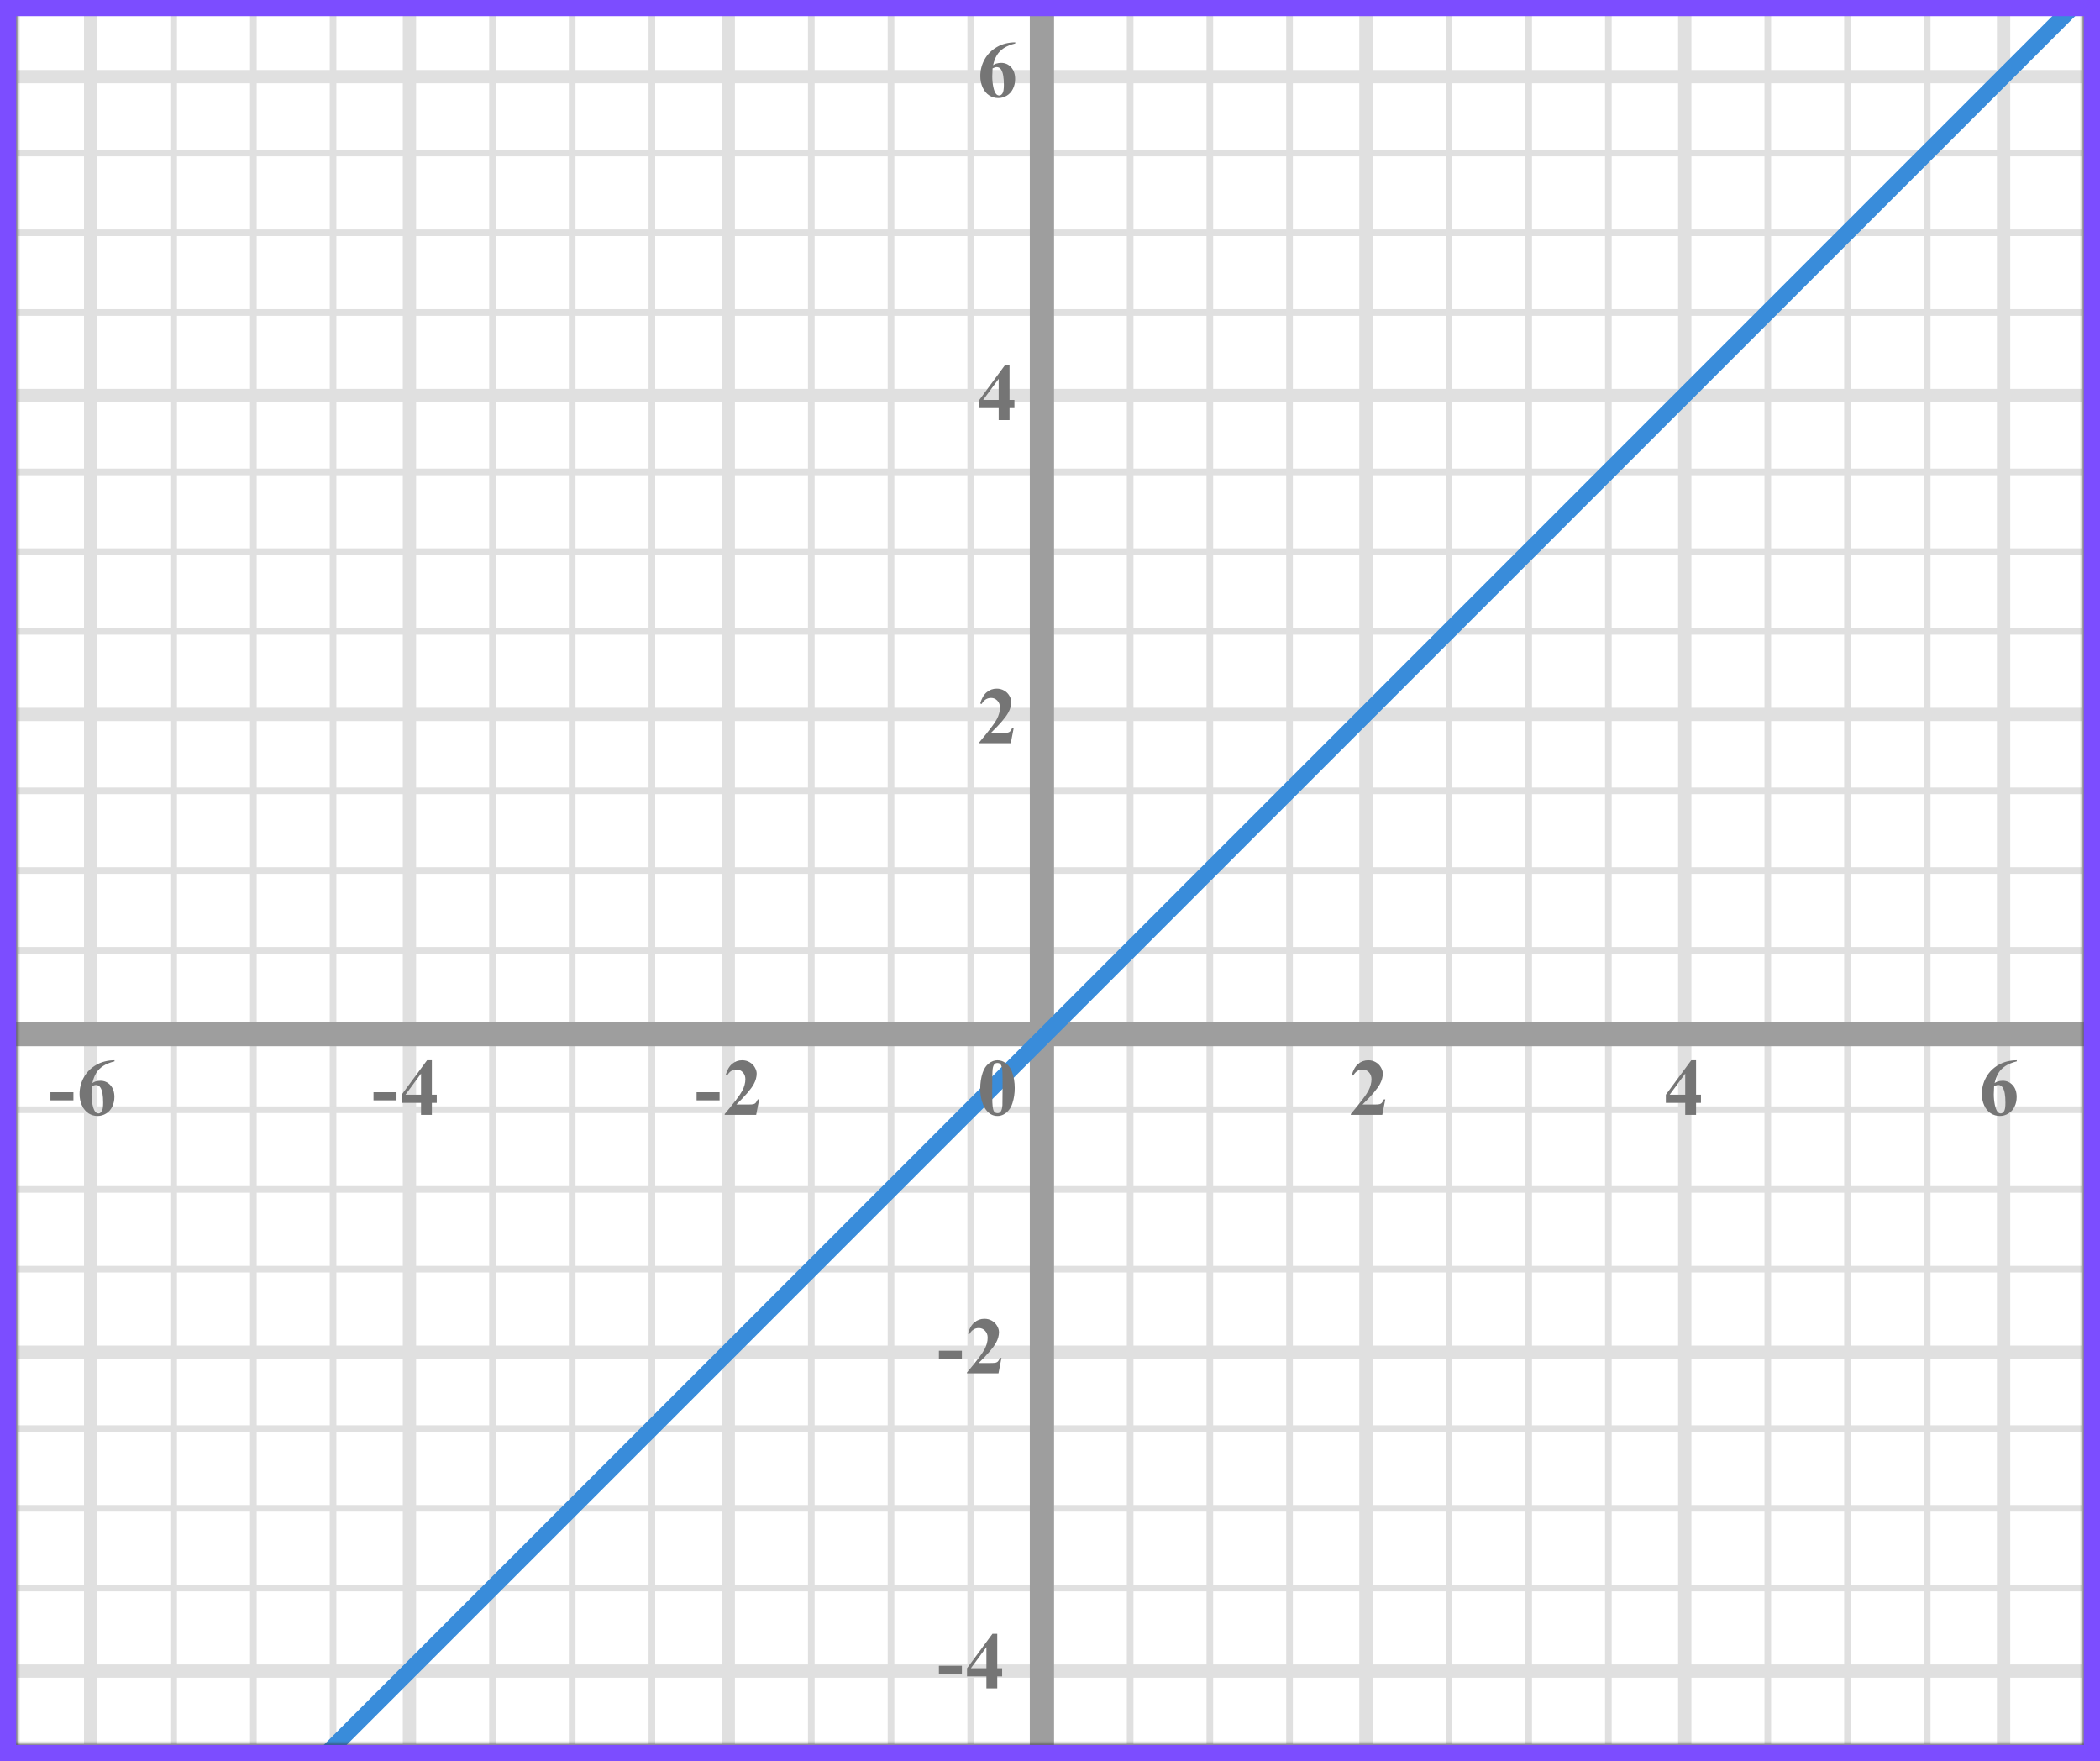 <?xml version="1.0" encoding="UTF-8"?> <svg xmlns="http://www.w3.org/2000/svg" width="260" height="218" viewBox="0 0 260 218" fill="none"><rect x="0" y="0" width="260" height="218" fill="#333333" stroke="none"/><mask id="mask0" style="mask-type:alpha" maskUnits="userSpaceOnUse" x="2" y="1" width="256" height="215"><rect x="2" y="1" width="256" height="215" fill="#C4C4C4"></rect></mask><g mask="url(#mask0)"><mask id="mask1" style="mask-type:alpha" maskUnits="userSpaceOnUse" x="-108" y="-104" width="500" height="494"><rect x="-108" y="-104" width="500" height="493.421" fill="white"></rect></mask><g mask="url(#mask1)"><rect x="-108" y="-104" width="501.645" height="493.421" fill="white"></rect><line x1="1.763" y1="396.418" x2="1.763" y2="-97.003" stroke="#E0E0E0" stroke-width="0.822"></line><line x1="11.221" y1="396.418" x2="11.221" y2="-97.003" stroke="#E0E0E0" stroke-width="1.645"></line><line x1="21.499" y1="396.418" x2="21.499" y2="-97.003" stroke="#E0E0E0" stroke-width="0.822"></line><line x1="31.368" y1="396.418" x2="31.368" y2="-97.003" stroke="#E0E0E0" stroke-width="0.822"></line><line x1="41.235" y1="396.418" x2="41.235" y2="-97.003" stroke="#E0E0E0" stroke-width="0.822"></line><line x1="50.693" y1="396.418" x2="50.693" y2="-97.003" stroke="#E0E0E0" stroke-width="1.645"></line><line x1="60.974" y1="396.418" x2="60.974" y2="-97.003" stroke="#E0E0E0" stroke-width="0.822"></line><line x1="70.841" y1="396.418" x2="70.841" y2="-97.003" stroke="#E0E0E0" stroke-width="0.822"></line><line x1="80.71" y1="396.418" x2="80.71" y2="-97.003" stroke="#E0E0E0" stroke-width="0.822"></line><line x1="90.168" y1="396.418" x2="90.168" y2="-97.003" stroke="#E0E0E0" stroke-width="1.645"></line><line x1="100.446" y1="396.418" x2="100.446" y2="-97.003" stroke="#E0E0E0" stroke-width="0.822"></line><line x1="110.315" y1="396.418" x2="110.315" y2="-97.003" stroke="#E0E0E0" stroke-width="0.822"></line><line x1="120.185" y1="396.418" x2="120.185" y2="-97.003" stroke="#E0E0E0" stroke-width="0.822"></line><line x1="129.641" y1="396.418" x2="129.641" y2="-97.003" stroke="#E0E0E0" stroke-width="1.645"></line><line x1="139.921" y1="396.418" x2="139.921" y2="-97.003" stroke="#E0E0E0" stroke-width="0.822"></line><line x1="149.788" y1="396.418" x2="149.788" y2="-97.003" stroke="#E0E0E0" stroke-width="0.822"></line><line x1="159.657" y1="396.418" x2="159.657" y2="-97.003" stroke="#E0E0E0" stroke-width="0.822"></line><line x1="169.115" y1="396.418" x2="169.115" y2="-97.003" stroke="#E0E0E0" stroke-width="1.645"></line><line x1="179.394" y1="396.418" x2="179.394" y2="-97.003" stroke="#E0E0E0" stroke-width="0.822"></line><line x1="189.263" y1="396.418" x2="189.263" y2="-97.003" stroke="#E0E0E0" stroke-width="0.822"></line><line x1="199.132" y1="396.418" x2="199.132" y2="-97.003" stroke="#E0E0E0" stroke-width="0.822"></line><line x1="208.588" y1="396.418" x2="208.588" y2="-97.003" stroke="#E0E0E0" stroke-width="1.645"></line><line x1="218.868" y1="396.418" x2="218.868" y2="-97.003" stroke="#E0E0E0" stroke-width="0.822"></line><line x1="228.735" y1="396.418" x2="228.735" y2="-97.003" stroke="#E0E0E0" stroke-width="0.822"></line><line x1="238.604" y1="396.418" x2="238.604" y2="-97.003" stroke="#E0E0E0" stroke-width="0.822"></line><line x1="248.062" y1="396.418" x2="248.062" y2="-97.003" stroke="#E0E0E0" stroke-width="1.645"></line><line x1="258.252" y1="502.996" x2="258.252" y2="-97.004" stroke="#E0E0E0"></line><line x1="395.289" y1="216.312" x2="-117.869" y2="216.312" stroke="#E0E0E0" stroke-width="0.822"></line><line x1="395.289" y1="206.856" x2="-117.869" y2="206.856" stroke="#E0E0E0" stroke-width="1.645"></line><line x1="395.289" y1="196.575" x2="-117.869" y2="196.575" stroke="#E0E0E0" stroke-width="0.822"></line><line x1="395.289" y1="186.706" x2="-117.869" y2="186.706" stroke="#E0E0E0" stroke-width="0.822"></line><line x1="395.289" y1="176.839" x2="-117.869" y2="176.839" stroke="#E0E0E0" stroke-width="0.822"></line><line x1="395.289" y1="167.381" x2="-117.869" y2="167.381" stroke="#E0E0E0" stroke-width="1.645"></line><line x1="395.289" y1="157.101" x2="-117.869" y2="157.101" stroke="#E0E0E0" stroke-width="0.822"></line><line x1="395.289" y1="147.233" x2="-117.869" y2="147.233" stroke="#E0E0E0" stroke-width="0.822"></line><line x1="395.289" y1="137.364" x2="-117.869" y2="137.364" stroke="#E0E0E0" stroke-width="0.822"></line><line x1="395.289" y1="127.908" x2="-117.869" y2="127.908" stroke="#E0E0E0" stroke-width="1.645"></line><line x1="395.289" y1="117.628" x2="-117.869" y2="117.628" stroke="#E0E0E0" stroke-width="0.822"></line><line x1="395.289" y1="107.759" x2="-117.869" y2="107.759" stroke="#E0E0E0" stroke-width="0.822"></line><line x1="395.289" y1="97.892" x2="-117.869" y2="97.892" stroke="#E0E0E0" stroke-width="0.822"></line><line x1="395.289" y1="88.434" x2="-117.869" y2="88.434" stroke="#E0E0E0" stroke-width="1.645"></line><line x1="395.289" y1="78.153" x2="-117.869" y2="78.153" stroke="#E0E0E0" stroke-width="0.822"></line><line x1="395.289" y1="68.286" x2="-117.869" y2="68.286" stroke="#E0E0E0" stroke-width="0.822"></line><line x1="395.289" y1="58.417" x2="-117.869" y2="58.417" stroke="#E0E0E0" stroke-width="0.822"></line><line x1="395.289" y1="48.961" x2="-117.869" y2="48.961" stroke="#E0E0E0" stroke-width="1.645"></line><line x1="395.289" y1="38.681" x2="-117.869" y2="38.681" stroke="#E0E0E0" stroke-width="0.822"></line><line x1="395.289" y1="28.812" x2="-117.869" y2="28.812" stroke="#E0E0E0" stroke-width="0.822"></line><line x1="395.289" y1="18.944" x2="-117.869" y2="18.944" stroke="#E0E0E0" stroke-width="0.822"></line><line x1="395.289" y1="9.486" x2="-117.869" y2="9.486" stroke="#E0E0E0" stroke-width="1.645"></line></g><path d="M129 -20L129 242" stroke="#9E9E9E" stroke-width="3"></path><path d="M-51 128L365 128" stroke="#9E9E9E" stroke-width="3"></path><path d="M35.5 222L261 -3.5" stroke="#398CDA" stroke-width="2"></path></g><path d="M125.634 134.689C125.634 135.35 125.541 135.967 125.355 136.54C125.245 136.892 125.095 137.18 124.906 137.404C124.721 137.629 124.509 137.808 124.271 137.941C124.034 138.072 123.775 138.137 123.495 138.137C123.176 138.137 122.888 138.055 122.631 137.893C122.374 137.73 122.146 137.497 121.947 137.194C121.804 136.973 121.679 136.678 121.571 136.311C121.431 135.812 121.361 135.298 121.361 134.768C121.361 134.048 121.462 133.387 121.664 132.785C121.83 132.287 122.082 131.906 122.421 131.643C122.759 131.376 123.118 131.242 123.495 131.242C123.879 131.242 124.237 131.374 124.569 131.638C124.905 131.898 125.15 132.25 125.307 132.692C125.525 133.301 125.634 133.967 125.634 134.689ZM124.13 134.68C124.13 133.521 124.123 132.845 124.11 132.653C124.078 132.201 124 131.895 123.876 131.735C123.795 131.631 123.663 131.579 123.48 131.579C123.34 131.579 123.23 131.618 123.148 131.696C123.028 131.81 122.947 132.012 122.904 132.302C122.862 132.588 122.841 133.592 122.841 135.314C122.841 136.252 122.873 136.88 122.938 137.199C122.987 137.43 123.057 137.585 123.148 137.663C123.24 137.741 123.36 137.78 123.51 137.78C123.673 137.78 123.795 137.728 123.876 137.624C124.013 137.442 124.091 137.16 124.11 136.779L124.13 134.68Z" fill="#757575"></path><path d="M171.141 138H167.244V137.893C168.439 136.47 169.163 135.513 169.417 135.021C169.674 134.53 169.803 134.05 169.803 133.581C169.803 133.239 169.697 132.956 169.485 132.731C169.274 132.504 169.015 132.39 168.709 132.39C168.208 132.39 167.819 132.64 167.542 133.142L167.361 133.078C167.537 132.453 167.804 131.991 168.162 131.691C168.52 131.392 168.934 131.242 169.402 131.242C169.738 131.242 170.044 131.32 170.32 131.477C170.597 131.633 170.813 131.848 170.97 132.121C171.126 132.391 171.204 132.645 171.204 132.883C171.204 133.316 171.084 133.755 170.843 134.201C170.514 134.803 169.796 135.643 168.689 136.721H170.12C170.472 136.721 170.7 136.706 170.804 136.677C170.911 136.647 170.999 136.599 171.067 136.53C171.136 136.459 171.225 136.311 171.336 136.086H171.512L171.141 138Z" fill="#757575"></path><path d="M206.249 135.505L209.394 131.242H209.989V135.505H210.595V136.516H209.989V138H208.646V136.516H206.249V135.505ZM206.723 135.505H208.646V132.893L206.723 135.505Z" fill="#757575"></path><path d="M249.697 131.242V131.379C249.108 131.529 248.634 131.722 248.276 131.96C247.922 132.194 247.64 132.481 247.432 132.819C247.227 133.155 247.067 133.571 246.953 134.069C247.096 133.972 247.215 133.908 247.31 133.879C247.521 133.814 247.734 133.781 247.949 133.781C248.444 133.781 248.856 133.962 249.185 134.323C249.517 134.681 249.683 135.171 249.683 135.793C249.683 136.229 249.593 136.63 249.414 136.994C249.235 137.359 248.981 137.64 248.652 137.839C248.324 138.037 247.972 138.137 247.598 138.137C247.191 138.137 246.815 138.026 246.47 137.805C246.125 137.58 245.854 137.253 245.659 136.823C245.467 136.394 245.371 135.926 245.371 135.422C245.371 134.68 245.549 133.99 245.903 133.352C246.261 132.71 246.768 132.201 247.422 131.823C248.079 131.442 248.838 131.249 249.697 131.242ZM246.89 134.465C246.864 134.914 246.851 135.243 246.851 135.451C246.851 135.9 246.893 136.335 246.978 136.755C247.065 137.175 247.184 137.469 247.334 137.639C247.441 137.759 247.568 137.819 247.715 137.819C247.865 137.819 247.998 137.733 248.115 137.561C248.232 137.385 248.291 137.03 248.291 136.496C248.291 135.598 248.182 134.978 247.964 134.636C247.824 134.414 247.635 134.304 247.397 134.304C247.267 134.304 247.098 134.357 246.89 134.465Z" fill="#757575"></path><path d="M89.091 136.208H86.244V135.197H89.091V136.208ZM93.621 138H89.724V137.893C90.919 136.47 91.643 135.513 91.897 135.021C92.154 134.53 92.283 134.05 92.283 133.581C92.283 133.239 92.177 132.956 91.965 132.731C91.754 132.504 91.495 132.39 91.189 132.39C90.688 132.39 90.299 132.64 90.022 133.142L89.841 133.078C90.017 132.453 90.284 131.991 90.642 131.691C91 131.392 91.414 131.242 91.882 131.242C92.218 131.242 92.524 131.32 92.8 131.477C93.077 131.633 93.294 131.848 93.45 132.121C93.606 132.391 93.684 132.645 93.684 132.883C93.684 133.316 93.564 133.755 93.323 134.201C92.994 134.803 92.276 135.643 91.169 136.721H92.6C92.952 136.721 93.18 136.706 93.284 136.677C93.391 136.647 93.479 136.599 93.547 136.53C93.616 136.459 93.705 136.311 93.816 136.086H93.992L93.621 138Z" fill="#757575"></path><path d="M49.091 136.208H46.244V135.197H49.091V136.208ZM49.729 135.505L52.874 131.242H53.469V135.505H54.075V136.516H53.469V138H52.127V136.516H49.729V135.505ZM50.203 135.505H52.127V132.893L50.203 135.505Z" fill="#757575"></path><path d="M9.091 136.208H6.244V135.197H9.091V136.208ZM14.177 131.242V131.379C13.588 131.529 13.114 131.722 12.756 131.96C12.402 132.194 12.12 132.481 11.912 132.819C11.707 133.155 11.547 133.571 11.433 134.069C11.576 133.972 11.695 133.908 11.79 133.879C12.001 133.814 12.214 133.781 12.429 133.781C12.924 133.781 13.336 133.962 13.665 134.323C13.997 134.681 14.163 135.171 14.163 135.793C14.163 136.229 14.073 136.63 13.894 136.994C13.715 137.359 13.461 137.64 13.132 137.839C12.804 138.037 12.452 138.137 12.078 138.137C11.671 138.137 11.295 138.026 10.95 137.805C10.605 137.58 10.335 137.253 10.139 136.823C9.947 136.394 9.851 135.926 9.851 135.422C9.851 134.68 10.029 133.99 10.383 133.352C10.742 132.71 11.248 132.201 11.902 131.823C12.559 131.442 13.318 131.249 14.177 131.242ZM11.37 134.465C11.344 134.914 11.331 135.243 11.331 135.451C11.331 135.9 11.373 136.335 11.458 136.755C11.546 137.175 11.664 137.469 11.814 137.639C11.921 137.759 12.048 137.819 12.195 137.819C12.345 137.819 12.478 137.733 12.595 137.561C12.713 137.385 12.771 137.03 12.771 136.496C12.771 135.598 12.662 134.978 12.444 134.636C12.304 134.414 12.115 134.304 11.877 134.304C11.747 134.304 11.578 134.357 11.37 134.465Z" fill="#757575"></path><path d="M125.141 92H121.244V91.893C122.439 90.47 123.163 89.513 123.417 89.022C123.674 88.53 123.803 88.05 123.803 87.581C123.803 87.239 123.697 86.956 123.485 86.731C123.274 86.504 123.015 86.39 122.709 86.39C122.208 86.39 121.819 86.64 121.542 87.142L121.361 87.078C121.537 86.453 121.804 85.991 122.162 85.691C122.52 85.392 122.934 85.242 123.402 85.242C123.738 85.242 124.044 85.32 124.32 85.477C124.597 85.633 124.813 85.848 124.97 86.121C125.126 86.391 125.204 86.645 125.204 86.883C125.204 87.316 125.084 87.755 124.843 88.201C124.514 88.803 123.796 89.643 122.689 90.721H124.12C124.472 90.721 124.7 90.706 124.804 90.677C124.911 90.647 124.999 90.599 125.067 90.53C125.136 90.459 125.225 90.311 125.336 90.086H125.512L125.141 92Z" fill="#757575"></path><path d="M119.091 168.208H116.244V167.197H119.091V168.208ZM123.621 170H119.724V169.893C120.919 168.47 121.643 167.513 121.897 167.021C122.154 166.53 122.283 166.05 122.283 165.581C122.283 165.239 122.177 164.956 121.965 164.731C121.754 164.504 121.495 164.39 121.189 164.39C120.688 164.39 120.299 164.64 120.022 165.142L119.841 165.078C120.017 164.453 120.284 163.991 120.642 163.691C121 163.392 121.414 163.242 121.882 163.242C122.218 163.242 122.524 163.32 122.8 163.477C123.077 163.633 123.294 163.848 123.45 164.121C123.606 164.391 123.684 164.645 123.684 164.883C123.684 165.316 123.564 165.755 123.323 166.201C122.994 166.803 122.276 167.643 121.17 168.721H122.6C122.952 168.721 123.18 168.706 123.284 168.677C123.391 168.647 123.479 168.599 123.547 168.53C123.616 168.459 123.705 168.311 123.816 168.086H123.992L123.621 170Z" fill="#757575"></path><path d="M119.091 207.208H116.244V206.197H119.091V207.208ZM119.729 206.505L122.874 202.242H123.469V206.505H124.075V207.516H123.469V209H122.127V207.516H119.729V206.505ZM120.203 206.505H122.127V203.893L120.203 206.505Z" fill="#757575"></path><path d="M121.249 49.505L124.394 45.242H124.989V49.505H125.595V50.516H124.989V52H123.646V50.516H121.249V49.505ZM121.723 49.505H123.646V46.893L121.723 49.505Z" fill="#757575"></path><path d="M125.697 5.242V5.379C125.108 5.529 124.634 5.722 124.276 5.96C123.922 6.194 123.64 6.481 123.432 6.819C123.227 7.155 123.067 7.571 122.953 8.069C123.096 7.972 123.215 7.908 123.31 7.879C123.521 7.814 123.734 7.781 123.949 7.781C124.444 7.781 124.856 7.962 125.185 8.323C125.517 8.681 125.683 9.171 125.683 9.793C125.683 10.229 125.593 10.63 125.414 10.994C125.235 11.359 124.981 11.64 124.652 11.839C124.324 12.037 123.972 12.137 123.598 12.137C123.191 12.137 122.815 12.026 122.47 11.805C122.125 11.58 121.854 11.253 121.659 10.823C121.467 10.394 121.371 9.926 121.371 9.422C121.371 8.68 121.549 7.99 121.903 7.352C122.261 6.71 122.768 6.201 123.422 5.823C124.079 5.442 124.838 5.249 125.697 5.242ZM122.89 8.465C122.864 8.914 122.851 9.243 122.851 9.451C122.851 9.9 122.893 10.335 122.978 10.755C123.065 11.175 123.184 11.469 123.334 11.639C123.441 11.759 123.568 11.819 123.715 11.819C123.865 11.819 123.998 11.733 124.115 11.56C124.232 11.385 124.291 11.03 124.291 10.496C124.291 9.598 124.182 8.978 123.964 8.636C123.824 8.414 123.635 8.304 123.397 8.304C123.267 8.304 123.098 8.357 122.89 8.465Z" fill="#757575"></path><rect x="1" y="1" width="258" height="216" stroke="#7C4DFF" stroke-width="2"></rect></svg> 
